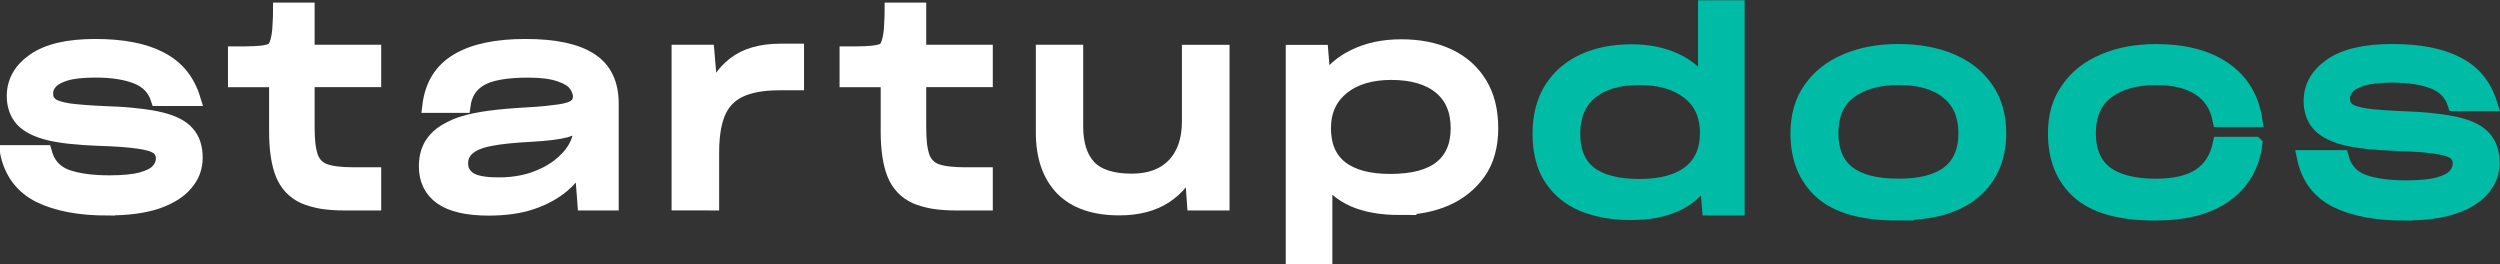 <svg width="118mm" height="12.474mm" version="1.1" viewBox="0 0 118 12.474" xmlns="http://www.w3.org/2000/svg">
 <rect x="0" y="0" width="118" height="12.474" fill="#333333" stroke="none"/>
 <g transform="matrix(2.534 0 0 2.534 .035 72.468)" stroke-width=".265">
  <g fill="#fff" stroke="#fff" aria-label="startup">
   <path d="m1.995-24.718q0.558 0 0.919-0.123 0.365-0.128 0.538-0.341 0.089-0.104 0.133-0.222 0.044-0.123 0.044-0.257 0-0.291-0.153-0.459-0.148-0.173-0.499-0.257-0.178-0.044-0.42-0.069-0.237-0.03-0.543-0.04-0.484-0.02-0.741-0.054-0.252-0.04-0.341-0.114-0.044-0.04-0.069-0.089-0.02-0.049-0.02-0.114 0-0.119 0.084-0.212 0.089-0.099 0.286-0.158 0.104-0.03 0.237-0.044 0.138-0.015 0.311-0.015 0.469 0 0.77 0.119 0.301 0.119 0.395 0.41h0.662q-0.158-0.514-0.612-0.746-0.449-0.237-1.215-0.237-0.761 0-1.141 0.267-0.375 0.262-0.375 0.662 0 0.272 0.158 0.445 0.158 0.168 0.504 0.252 0.173 0.04 0.395 0.064 0.227 0.025 0.509 0.035 0.494 0.015 0.751 0.054 0.262 0.035 0.361 0.109 0.049 0.035 0.074 0.089 0.025 0.049 0.025 0.114 0 0.128-0.094 0.232-0.089 0.099-0.306 0.158-0.109 0.03-0.257 0.044-0.148 0.015-0.341 0.015-0.499 0-0.81-0.114-0.306-0.119-0.395-0.449h-0.701q0.114 0.558 0.598 0.805 0.489 0.242 1.279 0.242z"/>
   <path d="m6.954-25.35h-0.39q-0.341 0-0.524-0.064-0.183-0.064-0.257-0.252-0.035-0.099-0.054-0.242-0.015-0.143-0.015-0.336v-0.864h1.24v-0.524h-1.24v-0.785h-0.509q0 0.128-0.01 0.277-0.005 0.148-0.03 0.262-0.03 0.138-0.084 0.193-0.054 0.049-0.222 0.069-0.049 0.005-0.143 0.01-0.094 0-0.193 0.005-0.049 0-0.089 0t-0.069 0v0.494h0.766v0.958q0 0.499 0.119 0.795 0.119 0.291 0.4 0.42 0.138 0.059 0.331 0.094 0.193 0.03 0.435 0.03h0.538z"/>
   <path d="m9.259-25.162q-0.375 0-0.533-0.104-0.153-0.109-0.153-0.286v-0.005q0-0.104 0.049-0.188 0.049-0.084 0.148-0.143 0.128-0.084 0.38-0.128 0.257-0.049 0.741-0.074 0.43-0.025 0.632-0.079 0.207-0.059 0.277-0.153v0.119q0 0.183-0.109 0.37-0.109 0.183-0.311 0.336-0.203 0.153-0.489 0.247-0.282 0.089-0.632 0.089zm1.615 0.351h0.504v-1.857q0-0.563-0.395-0.815-0.395-0.257-1.21-0.257-0.82 0-1.269 0.272-0.449 0.267-0.519 0.84h0.632q0.044-0.336 0.311-0.494 0.272-0.163 0.894-0.163 0.37 0 0.583 0.074 0.212 0.069 0.296 0.178 0.044 0.054 0.064 0.114 0.025 0.054 0.025 0.114v0.005q0 0.119-0.089 0.183-0.084 0.064-0.291 0.094-0.104 0.015-0.247 0.03-0.143 0.015-0.326 0.025-0.449 0.025-0.736 0.064-0.286 0.04-0.464 0.094-0.089 0.025-0.168 0.059-0.079 0.035-0.148 0.074-0.198 0.109-0.301 0.277-0.099 0.168-0.099 0.395v0.005q0 0.38 0.286 0.583 0.286 0.202 0.884 0.202 0.459 0 0.8-0.114 0.346-0.119 0.578-0.316 0.114-0.099 0.198-0.207 0.089-0.109 0.148-0.232z"/>
   <path d="m13.249-24.811v-0.948q0-0.449 0.114-0.731 0.119-0.286 0.39-0.42 0.138-0.069 0.326-0.104 0.188-0.035 0.425-0.035h0.326v-0.603h-0.306q-0.543 0-0.859 0.247-0.311 0.242-0.43 0.652l-0.074-0.879h-0.533v2.82z"/>
   <path d="m18.346-25.35h-0.39q-0.341 0-0.524-0.064t-0.257-0.252q-0.035-0.099-0.054-0.242-0.015-0.143-0.015-0.336v-0.864h1.24v-0.524h-1.24v-0.785h-0.509q0 0.128-0.01 0.277-0.005 0.148-0.03 0.262-0.03 0.138-0.084 0.193-0.054 0.049-0.222 0.069-0.049 0.005-0.143 0.01-0.094 0-0.193 0.005-0.049 0-0.089 0t-0.069 0v0.494h0.766v0.958q0 0.499 0.119 0.795 0.119 0.291 0.4 0.42 0.138 0.059 0.331 0.094 0.193 0.03 0.435 0.03h0.538z"/>
   <path d="m22.228-24.811h0.528v-2.82h-0.622v1.294q0 0.519-0.282 0.815-0.282 0.291-0.785 0.291-0.548 0-0.795-0.257-0.242-0.262-0.242-0.751v-1.393h-0.617v1.506q0 0.662 0.356 1.037 0.361 0.37 1.067 0.37 0.514 0 0.854-0.222 0.346-0.227 0.484-0.612z"/>
   <path d="m25.88-25.226q-0.598 0-0.919-0.247-0.316-0.252-0.316-0.736 0-0.474 0.336-0.751 0.341-0.282 0.919-0.282 0.588 0 0.914 0.267 0.326 0.267 0.326 0.766 0 0.479-0.311 0.731-0.311 0.252-0.948 0.252zm0.178 0.499q0.469 0 0.854-0.163 0.385-0.168 0.617-0.494 0.119-0.168 0.173-0.37 0.059-0.207 0.059-0.454 0-0.494-0.207-0.83-0.207-0.341-0.583-0.519-0.188-0.089-0.41-0.133t-0.474-0.044q-0.494 0-0.869 0.183-0.375 0.178-0.573 0.514l-0.049-0.593h-0.528v3.828h0.603v-1.526q0.178 0.291 0.524 0.449 0.351 0.153 0.864 0.153z"/>
  </g>
  <g fill="#00bca6" stroke="#00bca6" aria-label="docs">
   <path d="m30.528-25.132q-0.617 0-0.929-0.237-0.311-0.242-0.311-0.741 0-0.499 0.321-0.766 0.326-0.272 0.914-0.272 0.568 0 0.914 0.267t0.346 0.761q0 0.479-0.326 0.736-0.326 0.252-0.929 0.252zm1.294 0.415h0.528v-3.744h-0.603v1.472q-0.193-0.321-0.548-0.484-0.356-0.168-0.825-0.168-0.509 0-0.894 0.178t-0.603 0.524q-0.104 0.168-0.158 0.375-0.054 0.207-0.054 0.454 0 0.514 0.217 0.84 0.217 0.326 0.598 0.484 0.193 0.074 0.41 0.114 0.222 0.04 0.469 0.04 0.528 0 0.884-0.178 0.361-0.183 0.528-0.514z"/>
   <path d="m35.322-24.624q0.953 0 1.427-0.4 0.474-0.405 0.474-1.091 0-0.489-0.237-0.83-0.237-0.346-0.662-0.524-0.212-0.089-0.459-0.133-0.242-0.044-0.524-0.044-0.548 0-0.973 0.183-0.42 0.178-0.662 0.524-0.119 0.168-0.178 0.375-0.059 0.207-0.059 0.449 0 0.701 0.445 1.096t1.408 0.395zm0.015-0.514q-0.617 0-0.929-0.242-0.311-0.247-0.311-0.736 0-0.519 0.341-0.775t0.914-0.257q0.588 0 0.914 0.267 0.331 0.262 0.331 0.766 0 0.489-0.316 0.736-0.311 0.242-0.943 0.242z"/>
   <path d="m41.993-25.918h-0.657q-0.084 0.395-0.375 0.588-0.291 0.193-0.815 0.193-0.627 0-0.943-0.242-0.311-0.247-0.311-0.736 0-0.519 0.341-0.775 0.341-0.257 0.914-0.257 0.504 0 0.805 0.198 0.301 0.193 0.38 0.583h0.662q-0.094-0.617-0.578-0.948-0.479-0.331-1.274-0.331-0.548 0-0.973 0.183-0.425 0.178-0.662 0.524-0.123 0.168-0.183 0.375-0.059 0.207-0.059 0.449 0 0.701 0.445 1.096t1.417 0.395q0.835 0 1.309-0.341 0.479-0.341 0.558-0.953z"/>
   <path d="m44.778-24.624q0.558 0 0.919-0.123 0.365-0.128 0.538-0.341 0.089-0.104 0.133-0.222 0.044-0.123 0.044-0.257 0-0.291-0.153-0.459-0.148-0.173-0.499-0.257-0.178-0.044-0.42-0.069-0.237-0.03-0.543-0.04-0.484-0.02-0.741-0.054-0.252-0.04-0.341-0.114-0.044-0.04-0.069-0.089-0.02-0.049-0.02-0.114 0-0.119 0.084-0.212 0.089-0.099 0.286-0.158 0.104-0.03 0.237-0.044 0.138-0.015 0.311-0.015 0.469 0 0.77 0.119 0.301 0.119 0.395 0.41h0.662q-0.158-0.514-0.612-0.746-0.449-0.237-1.215-0.237-0.761 0-1.141 0.267-0.375 0.262-0.375 0.662 0 0.272 0.158 0.445 0.158 0.168 0.504 0.252 0.173 0.04 0.395 0.064 0.227 0.025 0.509 0.035 0.494 0.015 0.751 0.054 0.262 0.035 0.361 0.109 0.049 0.035 0.074 0.089 0.025 0.049 0.025 0.114 0 0.128-0.094 0.232-0.089 0.099-0.306 0.158-0.109 0.03-0.257 0.044t-0.341 0.015q-0.499 0-0.81-0.114-0.306-0.119-0.395-0.449h-0.701q0.114 0.558 0.598 0.805 0.489 0.242 1.279 0.242z"/>
  </g>
 </g>
</svg>
